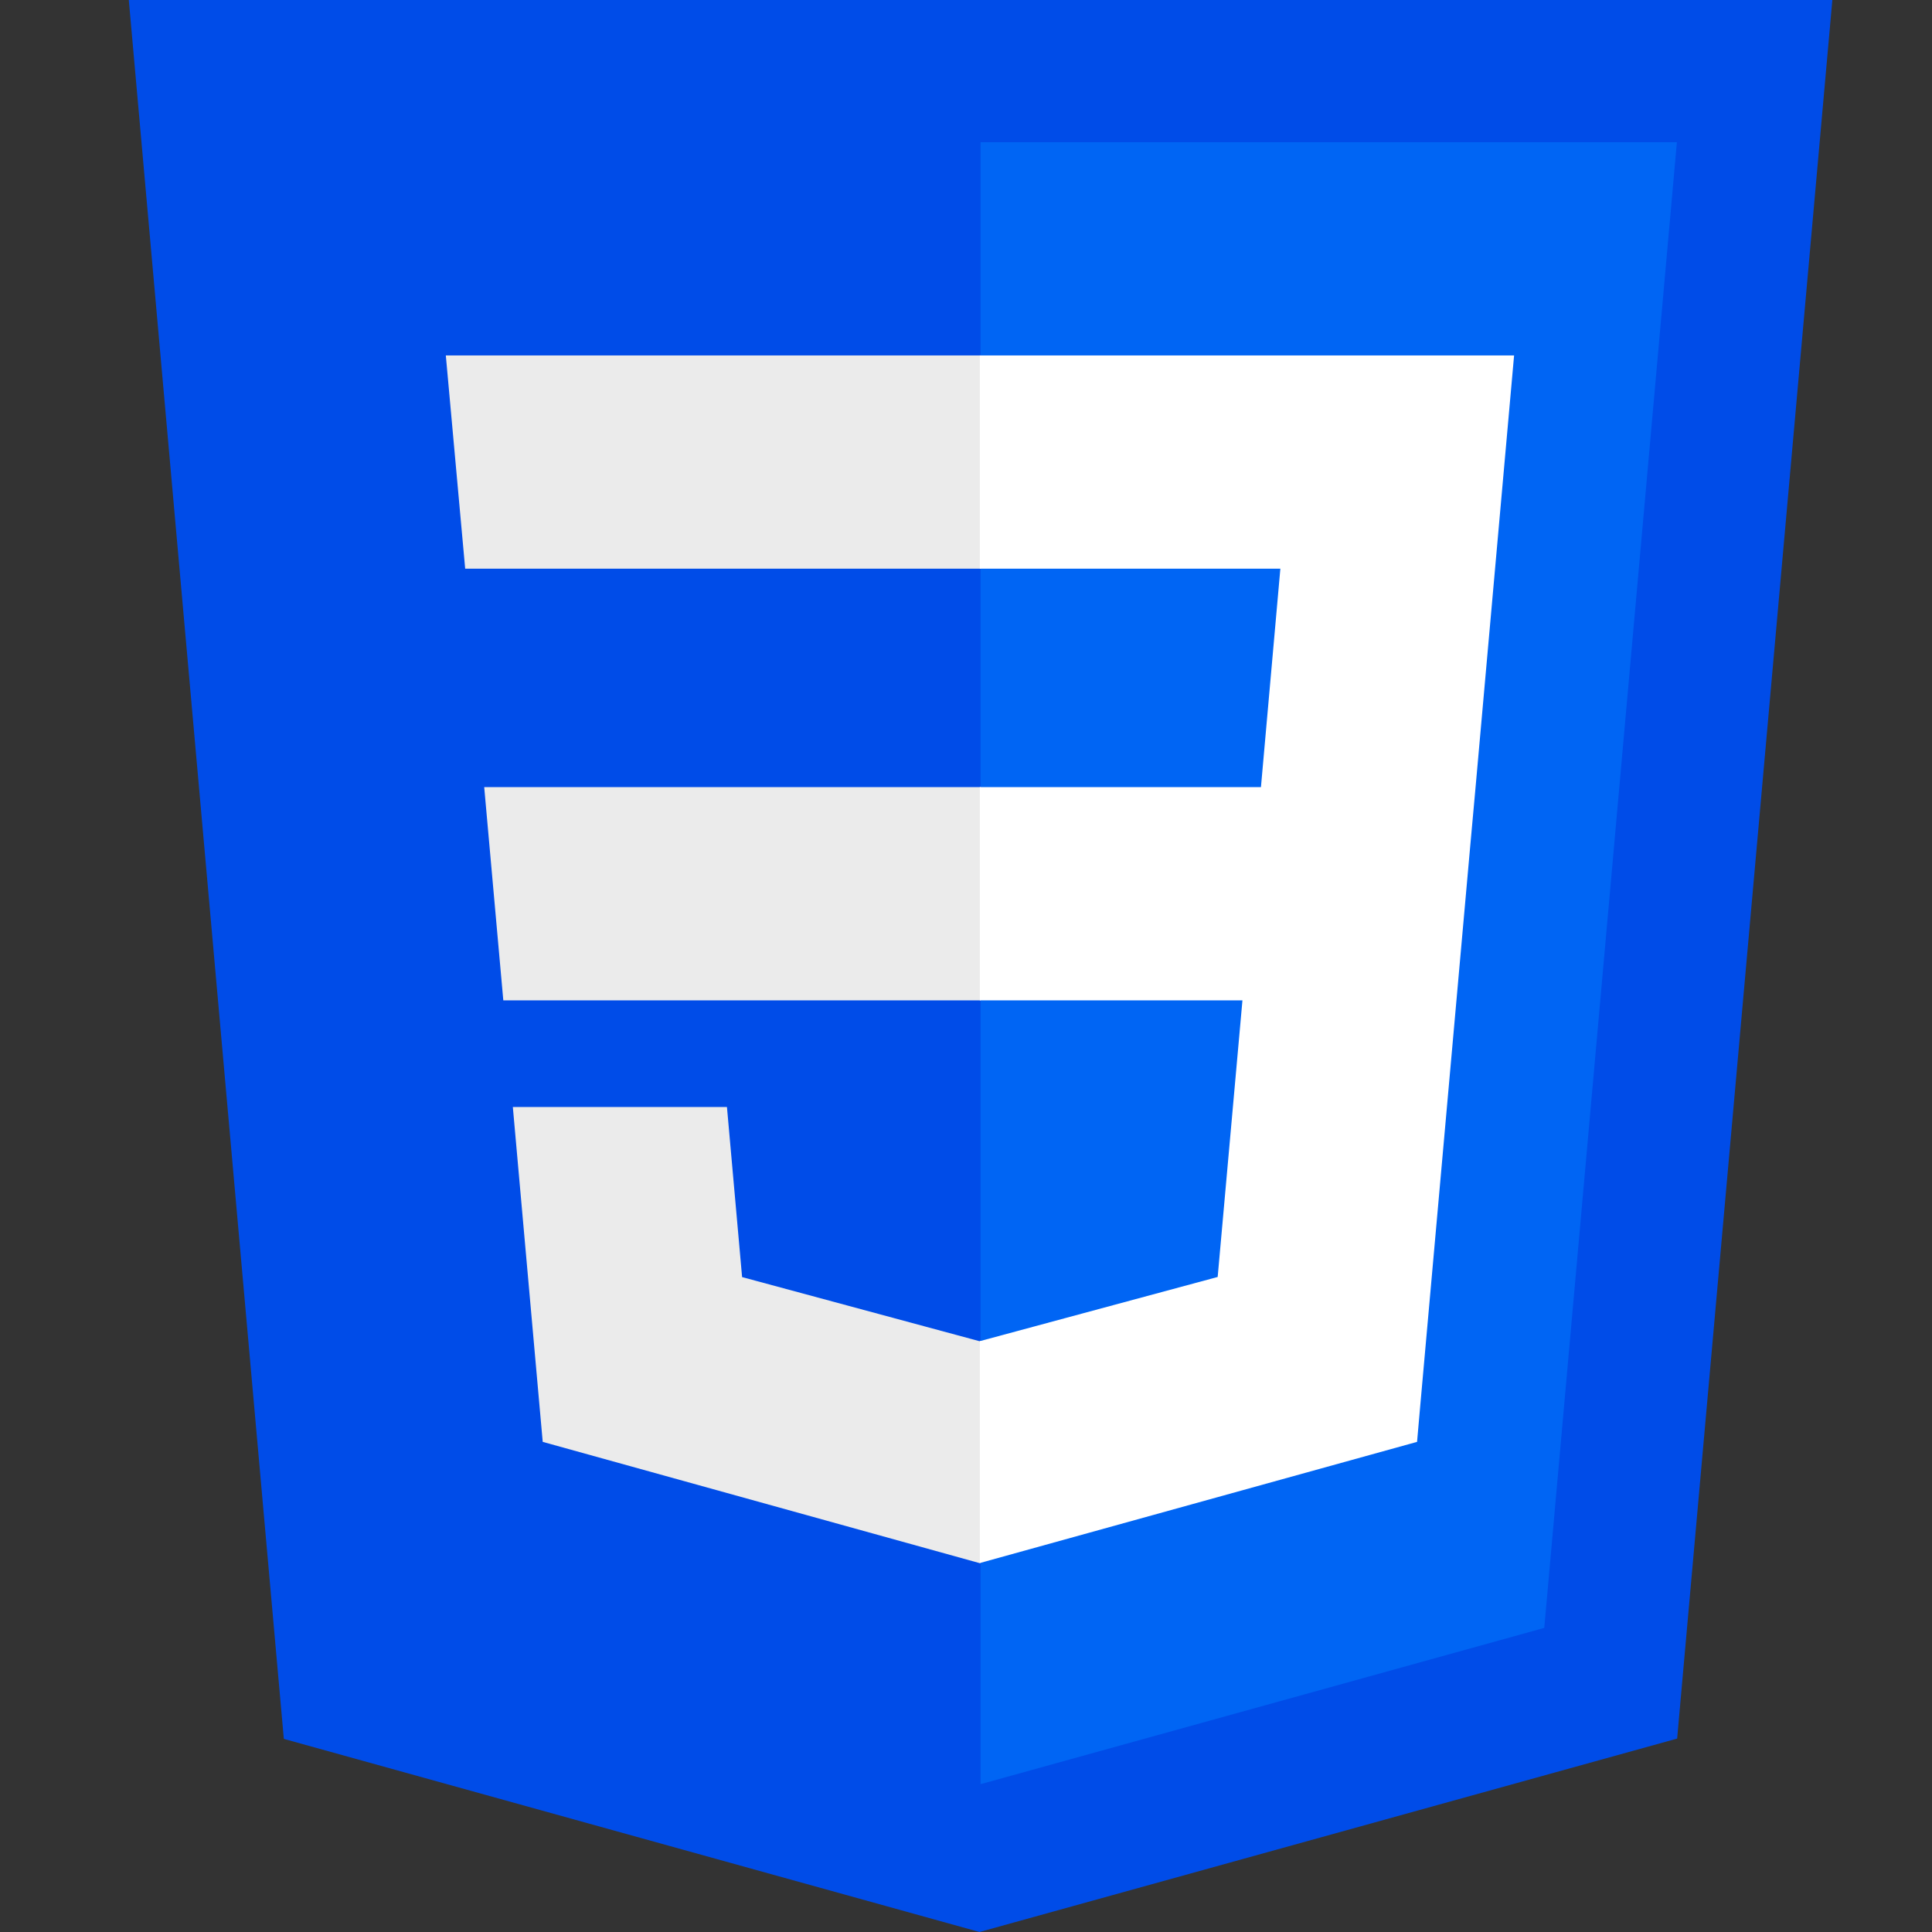 <svg width="45" height="45" viewBox="0 0 45 45" fill="none" xmlns="http://www.w3.org/2000/svg">
<rect x="0" y="0" width="45" height="45" fill="#333333" stroke="none"/>
<g clip-path="url(#clip0_6_14)">
<path d="M42.679 -1.52588e-05L39.064 40.495L22.815 45L6.611 40.502L3 -1.52588e-05H42.679Z" fill="#004CE8"/>
<path d="M35.969 37.917L39.058 3.312H22.839V41.557L35.969 37.917Z" fill="#0065F4"/>
<path d="M11.278 18.333L11.723 23.3H22.839L24.976 20.817L22.839 18.333H11.278Z" fill="#EBEBEB"/>
<path d="M22.839 8.279H22.822H10.384L10.835 13.246H22.839L24.976 10.763L22.839 8.279Z" fill="#EBEBEB"/>
<path d="M22.839 36.402L24.976 33.768L22.839 31.234L22.818 31.24L17.285 29.746L16.932 25.784H14.244H11.945L12.641 33.584L22.817 36.408L22.839 36.402Z" fill="#EBEBEB"/>
<path d="M28.939 23.3L28.362 29.743L22.822 31.238V36.406L33.006 33.584L33.08 32.744L34.248 19.667L34.369 18.333L35.266 8.279H22.822V13.246H29.822L29.37 18.333H22.822V23.3H28.939Z" fill="white"/>
</g>
<defs>
<clipPath id="clip0_6_14">
<rect width="45" height="45" fill="white"/>
</clipPath>
</defs>
</svg>
